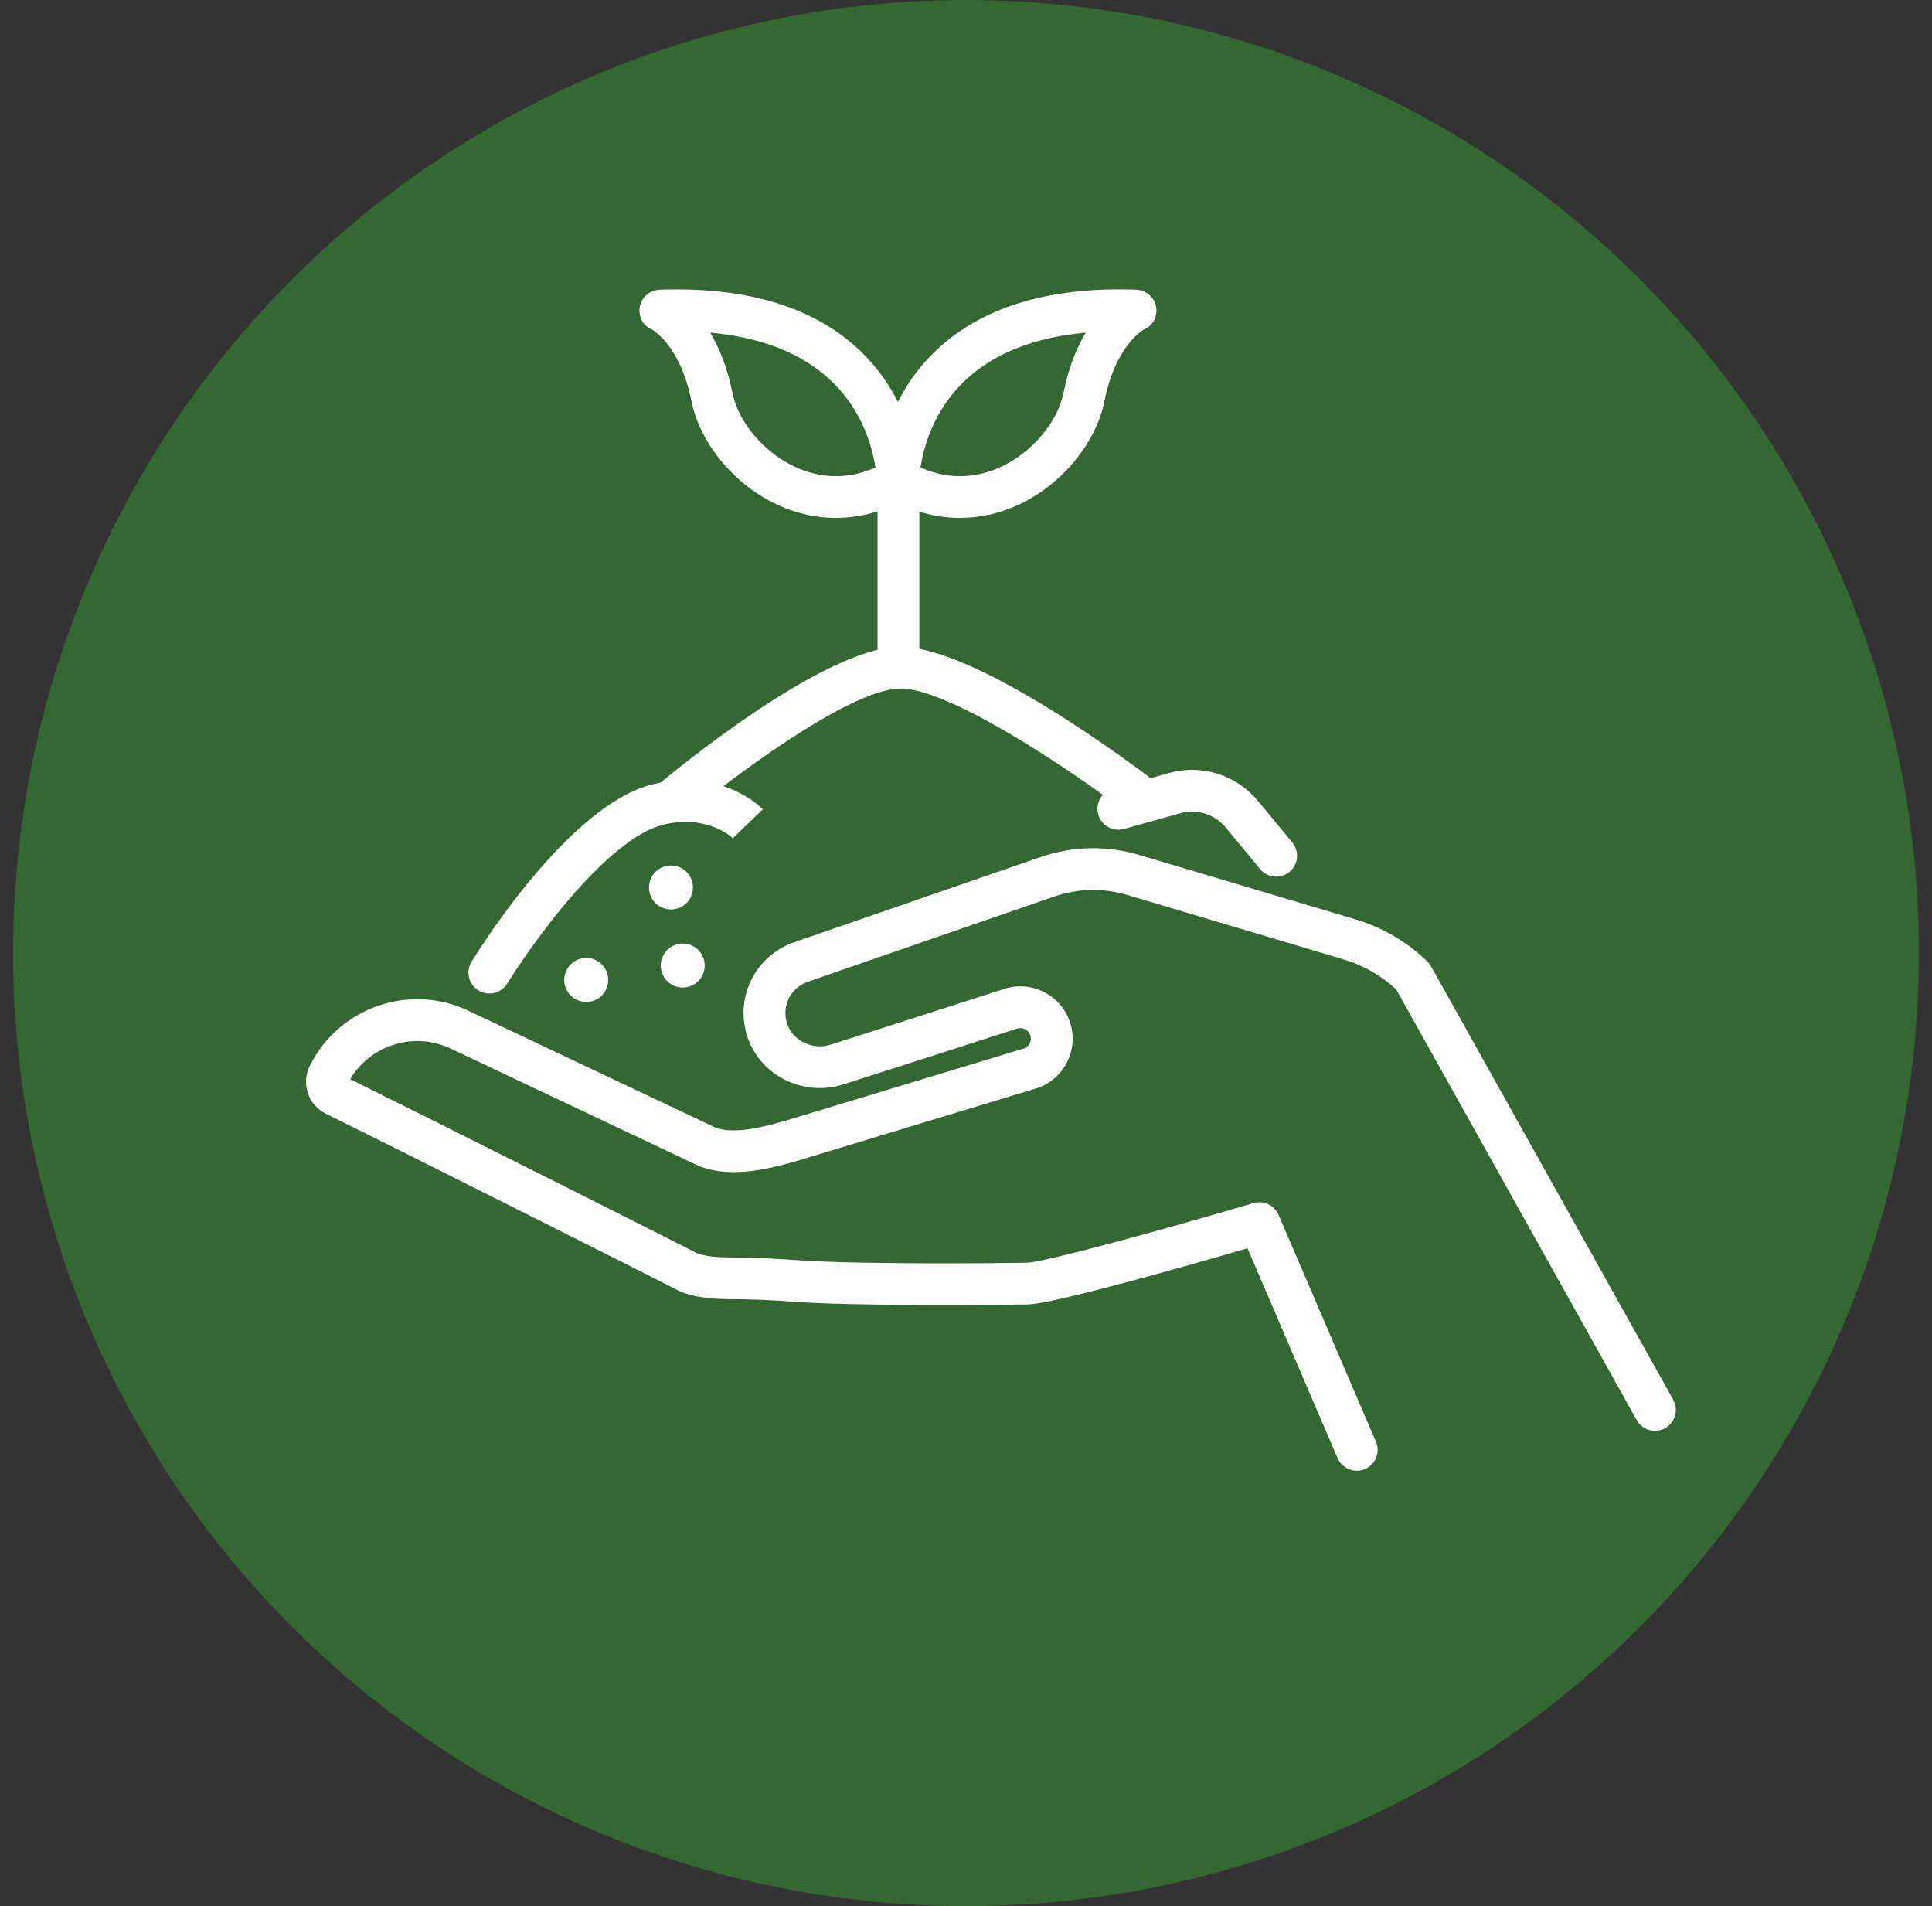 <?xml version="1.0" encoding="utf-8"?>
<!-- Generator: Adobe Illustrator 24.2.0, SVG Export Plug-In . SVG Version: 6.00 Build 0)  -->
<svg version="1.1" id="Layer_2" xmlns="http://www.w3.org/2000/svg" xmlns:xlink="http://www.w3.org/1999/xlink" x="0px" y="0px"
	 viewBox="0 0 492.12 485.47" style="enable-background:new 0 0 492.12 485.47;" xml:space="preserve">
<rect x="0" y="0" width="492.12" height="485.47" fill="#333333" stroke="none"/>
<style type="text/css">
	.st0{fill:#346732;}
	.st1{fill:#FFFFFF;}
</style>
<circle class="st0" cx="246.06" cy="242.73" r="242.73"/>
<g>
	<path class="st1" d="M345.59,374.57c-2.06,0-4.02-1.21-4.89-3.22l-22.94-53.43c-14.26,4.15-49.31,14.17-56.01,14.3
		c-5.26,0.1-43.77,0.5-59.8-0.7c-5.65-0.43-10.86-0.64-15.93-0.64c-6.41-0.01-11.03-0.88-14.12-2.65
		c-2.95-1.58-72.53-36.55-88.88-44.57c-2.17-1.07-3.8-2.91-4.58-5.21c-0.78-2.31-0.62-4.78,0.46-6.97
		c7.45-15.07,25.76-21.28,40.84-13.86l61.77,29.22c0.03,0.01,0.05,0.03,0.08,0.04c5.06,2.5,14.2-0.2,19.66-1.8l59.49-18.03
		c0.91-0.3,1.36-0.96,1.55-1.33c0.19-0.37,0.46-1.14,0.15-2.06c-0.47-1.38-1.97-2.14-3.35-1.7c-10.08,3.25-34.58,11.14-44.37,14.25
		c-4.92,1.56-10.39,1.08-15.02-1.32c-4.56-2.37-7.89-6.3-9.4-11.07c-3.14-9.97,2.14-20.45,12.02-23.85
		c15.67-5.4,46.26-15.99,62.65-21.67c8.26-2.86,17.04-3.03,25.41-0.5l55.09,16.41c6.79,2.06,13.05,5.75,18.12,10.68
		c0.37,0.36,0.68,0.77,0.93,1.22l61.68,110.38c1.43,2.56,0.52,5.8-2.05,7.24c-2.56,1.43-5.8,0.52-7.24-2.05L355.65,252
		c-3.76-3.49-8.31-6.12-13.22-7.6l-55.09-16.41c-6.23-1.89-12.75-1.76-18.87,0.36c-16.39,5.68-47,16.27-62.67,21.67
		c-4.39,1.51-6.74,6.17-5.34,10.6c0.65,2.06,2.12,3.77,4.15,4.83c2.14,1.11,4.66,1.34,6.9,0.63c9.77-3.11,34.26-11,44.33-14.24
		c6.89-2.22,14.38,1.56,16.69,8.42c1.15,3.41,0.89,7.06-0.74,10.27c-1.63,3.21-4.41,5.58-7.84,6.67c-0.02,0.01-0.05,0.01-0.07,0.02
		l-59.57,18.06c-6.98,2.06-18.59,5.48-27.37,1.17l-61.77-29.22c-0.03-0.01-0.05-0.03-0.08-0.04c-9.36-4.62-20.65-1.17-25.9,7.66
		c18.7,9.22,86.5,43.29,88.02,44.17c0.35,0.2,2.44,1.23,8.84,1.24c5.33,0.01,10.8,0.23,16.71,0.67c15.62,1.18,53.6,0.78,58.79,0.68
		c4.11-0.08,32.59-7.79,57.74-15.2c2.58-0.76,5.33,0.53,6.39,3l24.8,57.76c1.16,2.7-0.09,5.83-2.79,6.98
		C347,374.44,346.29,374.57,345.59,374.57z"/>
	<path class="st1" d="M124.64,253.04c-0.95,0-1.91-0.25-2.78-0.79c-2.5-1.54-3.28-4.82-1.74-7.32c2.51-4.07,25.08-39.92,46.03-45.16
		c17.53-4.38,27.72,5.88,28.15,6.32l-7.64,7.4c-0.22-0.21-6.54-6.25-17.93-3.4c-6.73,1.68-15.92,9.29-25.86,21.43
		c-7.95,9.7-13.63,18.9-13.69,18.99C128.17,252.14,126.43,253.04,124.64,253.04z"/>
	<path class="st1" d="M291.97,209.33c-1.13,0-2.27-0.36-3.24-1.11c-16.8-12.94-47.89-33.32-59.68-32.86
		c-13.39,0.51-44.02,23.79-54.69,32.72c-2.25,1.89-5.61,1.59-7.49-0.66c-1.88-2.25-1.59-5.61,0.66-7.49
		c4.21-3.53,41.7-34.46,61.12-35.19c19.52-0.71,61.81,31.39,66.57,35.06c2.33,1.79,2.76,5.13,0.97,7.46
		C295.14,208.62,293.56,209.33,291.97,209.33z"/>
	<path class="st1" d="M325.08,223.27c-1.53,0-3.05-0.66-4.1-1.93l-8.78-10.61c-2.79-3.38-7.33-4.8-11.55-3.62l-14.35,4.01
		c-2.83,0.79-5.76-0.86-6.55-3.69c-0.79-2.83,0.86-5.76,3.69-6.55l14.35-4.01c8.27-2.31,17.14,0.47,22.61,7.08l8.78,10.61
		c1.87,2.26,1.55,5.62-0.71,7.49C327.47,222.87,326.27,223.27,325.08,223.27z"/>
	
		<ellipse transform="matrix(0.707 -0.707 0.707 0.707 -132.738 178.717)" class="st1" cx="149.36" cy="249.59" rx="5.6" ry="5.6"/>
	
		<ellipse transform="matrix(0.735 -0.678 0.678 0.735 -107.879 175.915)" class="st1" cx="170.95" cy="225.87" rx="5.6" ry="5.6"/>
	
		<ellipse transform="matrix(0.23 -0.973 0.973 0.23 -105.269 358.607)" class="st1" cx="173.93" cy="245.81" rx="5.6" ry="5.6"/>
	<path class="st1" d="M228.85,175.37c-2.94,0-5.32-2.38-5.32-5.32v-47.61c0-2.94,2.38-5.32,5.32-5.32s5.32,2.38,5.32,5.32v47.61
		C234.17,172.99,231.78,175.37,228.85,175.37z"/>
	<path class="st1" d="M244.54,131.9c-6.28,0-12.54-1.74-18.4-5.2c-1.62-0.96-2.61-2.7-2.61-4.58c0-0.75,0.17-18.63,14.61-32.58
		C249.77,78.3,266.99,73,289.32,73.77c2.49,0.09,4.7,1.85,5.15,4.3c0.45,2.44-0.74,4.81-3.01,5.8c-0.72,0.4-7.38,4.48-10.14,18.27
		c-2.19,10.93-11.17,21.62-22.35,26.62C254.27,130.86,249.4,131.9,244.54,131.9z M234.47,119.06c8.21,3.69,15.39,2.12,20.17-0.01
		c8.05-3.6,14.74-11.41,16.25-18.99c1.32-6.58,3.41-11.58,5.67-15.35c-13.21,1.21-23.58,5.35-30.91,12.36
		C237.6,104.78,235.19,114.26,234.47,119.06z"/>
	<path class="st1" d="M212.91,131.9c-4.86,0-9.73-1.04-14.43-3.14c-11.18-4.99-20.16-15.69-22.35-26.61
		c-2.76-13.79-9.42-17.86-10.14-18.27c-2.27-0.98-3.46-3.36-3.01-5.8c0.45-2.45,2.65-4.22,5.15-4.3
		c22.33-0.77,39.54,4.53,51.18,15.77c14.44,13.95,14.61,31.83,14.61,32.58c0,1.88-0.99,3.62-2.61,4.58
		C225.45,130.16,219.19,131.9,212.91,131.9z M228.61,122.12L228.61,122.12L228.61,122.12z M228.61,122.12L228.61,122.12
		L228.61,122.12z M180.9,84.71c2.25,3.77,4.35,8.77,5.67,15.35c1.52,7.58,8.2,15.39,16.25,18.99c4.77,2.13,11.95,3.7,20.17,0.01
		c-0.72-4.8-3.13-14.28-11.18-21.98C204.48,90.06,194.11,85.92,180.9,84.71z"/>
</g>
</svg>
